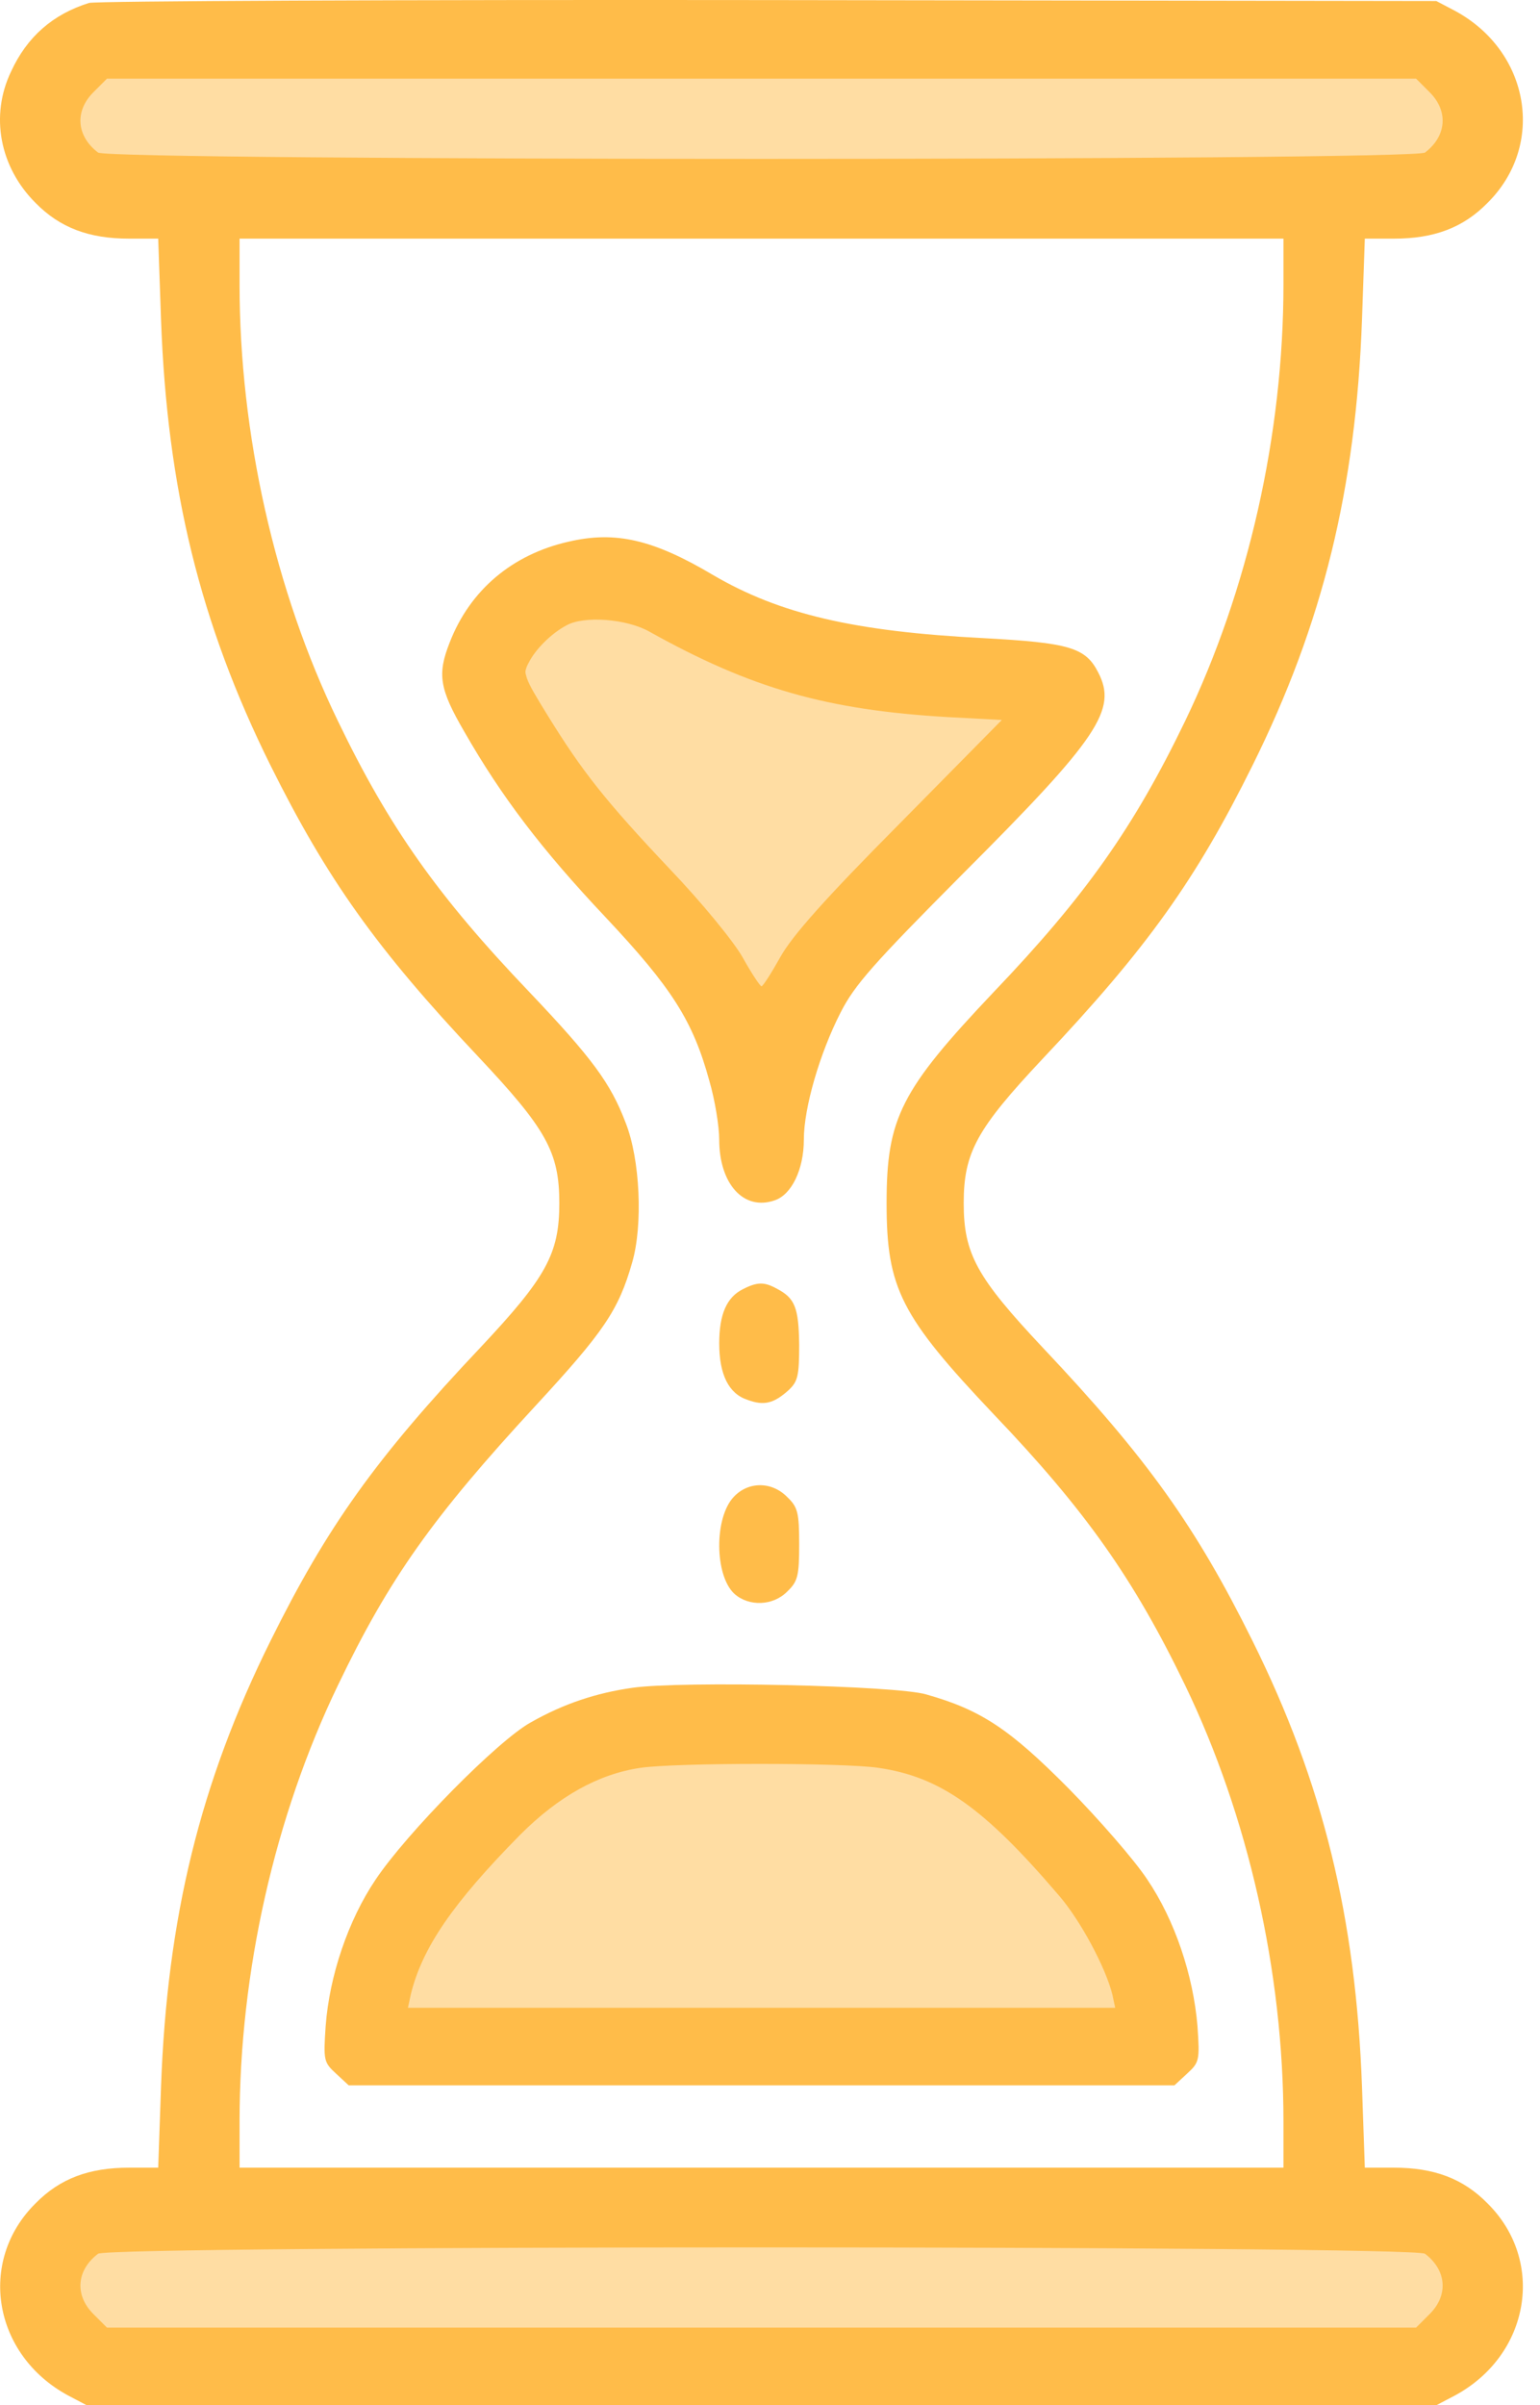 <svg width="41" height="64" viewBox="0 0 41 64" fill="none" xmlns="http://www.w3.org/2000/svg">
<path d="M25.077 46.954C21.95 44.807 15.385 46.954 15.385 46.954C15.385 46.954 12.728 48.608 11.615 50.206C10.696 51.526 10 54 10 54H31C31 54 30.328 51.509 29.385 50.206C28.146 48.496 26.556 47.97 25.077 46.954Z" fill="#FFDDA3"/>
<path d="M21.5 18.423C19.5 17.887 14 13.598 14 17.887C14 22.176 20.5 27 20.5 27L27 18.959C27 18.959 23.5 18.959 21.5 18.423Z" fill="#FFDDA3"/>
<rect x="2" y="59" width="37" height="4" fill="#FFDDA3"/>
<rect x="2" y="1" width="37" height="4" fill="#FFDDA3"/>
<path d="M2.372 0.078C1.408 0.378 0.719 0.979 0.294 1.905C-0.27 3.082 -0.007 4.447 0.945 5.398C1.596 6.062 2.372 6.35 3.436 6.35H4.212L4.287 8.503C4.45 12.997 5.326 16.59 7.204 20.371C8.707 23.388 10.021 25.241 12.725 28.108C14.54 30.036 14.891 30.649 14.891 32.014C14.891 33.366 14.54 33.992 12.788 35.857C9.996 38.812 8.707 40.627 7.204 43.657C5.326 47.437 4.45 51.03 4.287 55.525L4.212 57.678H3.436C2.372 57.678 1.596 57.966 0.945 58.629C-0.608 60.169 -0.182 62.66 1.809 63.737L2.309 64H20.274H38.239L38.74 63.737C40.73 62.66 41.156 60.169 39.604 58.629C38.953 57.966 38.176 57.678 37.112 57.678H36.336L36.261 55.525C36.098 51.03 35.222 47.437 33.344 43.657C31.842 40.627 30.552 38.812 27.761 35.857C26.008 33.992 25.657 33.366 25.657 32.014C25.657 30.662 26.008 30.036 27.761 28.17C30.552 25.216 31.842 23.401 33.344 20.371C35.222 16.59 36.098 12.997 36.261 8.503L36.336 6.35H37.112C38.176 6.35 38.953 6.062 39.604 5.398C41.156 3.858 40.73 1.367 38.74 0.29L38.239 0.027L20.462 0.002C10.685 -0.01 2.547 0.027 2.372 0.078ZM38.064 2.456C38.565 2.957 38.515 3.62 37.939 4.059C37.651 4.284 2.898 4.284 2.61 4.059C2.034 3.62 1.984 2.957 2.485 2.456L2.848 2.093H20.274H37.701L38.064 2.456ZM34.17 7.564C34.17 11.557 33.231 15.701 31.554 19.182C30.189 22.011 28.9 23.839 26.459 26.393C23.98 29.009 23.604 29.748 23.604 32.014C23.604 34.28 23.98 35.018 26.459 37.635C28.9 40.189 30.189 42.017 31.554 44.846C33.231 48.326 34.17 52.47 34.17 56.451V57.678H20.274H6.378V56.451C6.378 52.47 7.317 48.326 8.995 44.846C10.359 42.004 11.523 40.364 14.265 37.397C16.068 35.444 16.468 34.868 16.831 33.591C17.119 32.602 17.044 30.849 16.656 29.873C16.256 28.821 15.767 28.158 14.09 26.393C11.649 23.839 10.359 22.011 8.995 19.182C7.317 15.726 6.378 11.533 6.378 7.576V6.35H20.274H34.17V7.564ZM37.939 59.969C38.515 60.407 38.565 61.071 38.064 61.571L37.701 61.934H20.274H2.848L2.485 61.571C1.984 61.071 2.034 60.407 2.61 59.969C2.898 59.743 37.651 59.743 37.939 59.969Z" fill="#FFBC49"/>
<path d="M15.142 14.412C13.639 14.75 12.513 15.702 11.974 17.091C11.636 17.943 11.699 18.331 12.362 19.47C13.351 21.198 14.428 22.612 16.118 24.402C17.883 26.28 18.447 27.157 18.885 28.759C19.035 29.272 19.148 29.973 19.148 30.324C19.148 31.501 19.799 32.227 20.625 31.939C21.076 31.789 21.401 31.113 21.401 30.324C21.401 29.473 21.827 28.02 22.378 26.944C22.753 26.205 23.254 25.642 25.633 23.251C29.251 19.633 29.751 18.881 29.238 17.892C28.9 17.229 28.474 17.104 26.171 16.979C22.741 16.803 20.763 16.34 18.985 15.301C17.383 14.35 16.381 14.124 15.142 14.412ZM17.282 16.803C19.999 18.318 22.002 18.894 25.257 19.082L26.672 19.157L23.942 21.924C21.965 23.914 21.088 24.903 20.775 25.466C20.537 25.892 20.312 26.243 20.274 26.243C20.237 26.243 20.012 25.905 19.774 25.479C19.536 25.053 18.672 24.002 17.846 23.138C16.118 21.31 15.505 20.534 14.578 19.032C13.952 18.018 13.915 17.918 14.078 17.63C14.253 17.279 14.678 16.853 15.079 16.641C15.542 16.378 16.681 16.465 17.282 16.803Z" fill="#FFBC49"/>
<path d="M19.774 34.305C19.349 34.518 19.148 34.969 19.148 35.745C19.148 36.571 19.399 37.084 19.9 37.247C20.338 37.41 20.601 37.347 21.001 36.984C21.239 36.759 21.277 36.609 21.277 35.782C21.264 34.793 21.164 34.543 20.688 34.293C20.35 34.105 20.163 34.105 19.774 34.305Z" fill="#FFBC49"/>
<path d="M19.537 39.827C19.011 40.378 19.023 41.917 19.549 42.406C19.937 42.756 20.588 42.731 20.964 42.343C21.239 42.08 21.277 41.93 21.277 41.091C21.277 40.252 21.239 40.102 20.964 39.839C20.551 39.414 19.925 39.414 19.537 39.827Z" fill="#FFBC49"/>
<path d="M16.833 44.91C15.869 45.047 15.005 45.335 14.141 45.824C13.265 46.299 10.824 48.778 9.997 50.017C9.271 51.094 8.77 52.571 8.67 53.911C8.608 54.825 8.62 54.875 8.946 55.175L9.284 55.488H20.276H31.267L31.605 55.175C31.931 54.875 31.943 54.825 31.881 53.911C31.768 52.559 31.28 51.094 30.541 50.005C30.203 49.492 29.252 48.403 28.451 47.589C26.886 46.011 26.122 45.498 24.657 45.085C23.856 44.847 18.122 44.722 16.833 44.91ZM23.38 47.038C25.033 47.276 26.197 48.102 28.188 50.431C28.764 51.094 29.439 52.358 29.615 53.072L29.69 53.423H20.276H10.861L10.936 53.072C11.237 51.833 12.05 50.643 13.853 48.816C14.867 47.802 15.931 47.201 17.058 47.038C17.997 46.9 22.454 46.9 23.38 47.038Z" fill="#FFBC49"/>
</svg>
